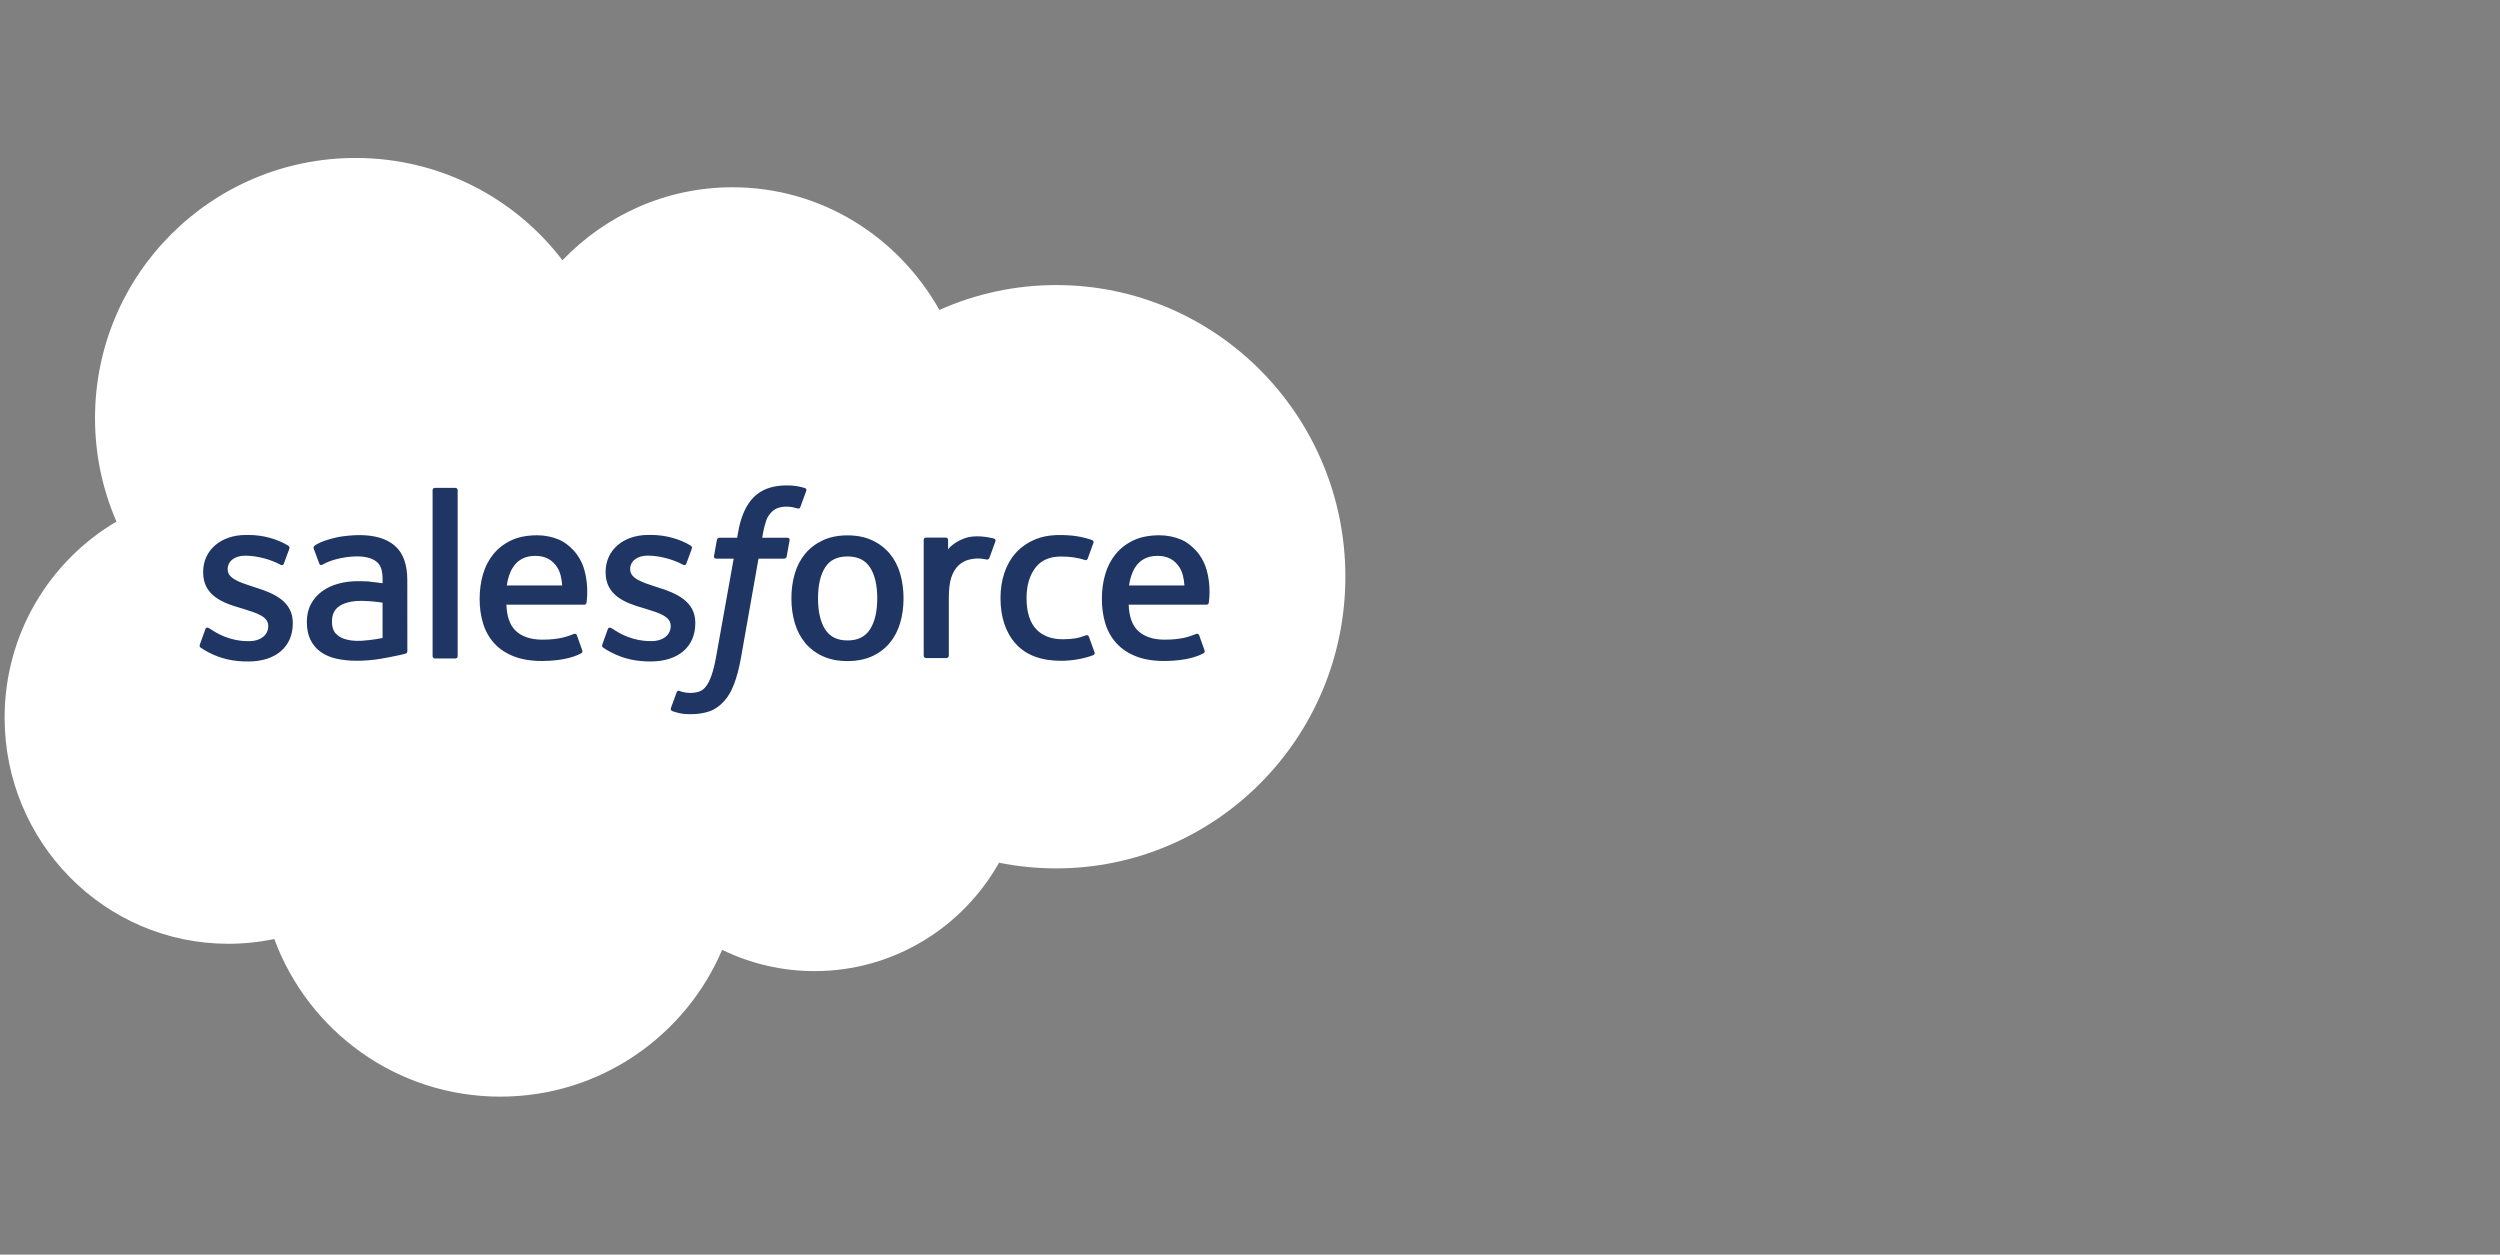 <svg width="271" height="136" viewBox="0 0 271 136" fill="none" xmlns="http://www.w3.org/2000/svg">
<rect x="0" y="0" width="271" height="136" fill="#808080" stroke="none"/>
<path fill-rule="evenodd" clip-rule="evenodd" d="M60.977 28.204C65.665 23.323 72.192 20.3 79.401 20.3C89.014 20.3 97.346 25.641 101.832 33.598C105.814 31.818 110.127 30.899 114.489 30.901C131.792 30.901 145.838 45.054 145.838 62.517C145.838 79.981 131.792 94.133 114.489 94.133C112.374 94.133 110.313 93.921 108.294 93.519C104.369 100.515 96.865 105.268 88.32 105.268C84.841 105.275 81.407 104.486 78.28 102.961C74.301 112.307 65.035 118.876 54.247 118.876C42.979 118.876 33.419 111.773 29.734 101.786C28.094 102.132 26.422 102.306 24.746 102.305C11.341 102.305 0.5 91.304 0.5 77.792C0.5 68.713 5.381 60.809 12.623 56.537C11.087 52.998 10.296 49.18 10.3 45.322C10.3 29.727 22.957 17.123 38.551 17.123C47.684 17.123 55.855 21.476 60.982 28.232" fill="white"/>
<path fill-rule="evenodd" clip-rule="evenodd" d="M21.67 69.86C21.578 70.098 21.702 70.148 21.732 70.19C22.005 70.388 22.282 70.531 22.559 70.692C24.044 71.477 25.443 71.706 26.907 71.706C29.887 71.706 31.74 70.12 31.74 67.567V67.517C31.74 65.157 29.646 64.297 27.692 63.683L27.436 63.6C25.957 63.12 24.68 62.703 24.68 61.731V61.681C24.68 60.848 25.428 60.234 26.581 60.234C27.863 60.234 29.391 60.66 30.368 61.2C30.368 61.2 30.657 61.387 30.763 61.108C30.82 60.957 31.318 59.623 31.371 59.474C31.428 59.317 31.329 59.199 31.227 59.138C30.105 58.455 28.556 57.99 26.954 57.99L26.657 57.991C23.928 57.991 22.021 59.641 22.021 62.002V62.053C22.021 64.541 24.125 65.353 26.091 65.914L26.407 66.012C27.838 66.452 29.077 66.835 29.077 67.839V67.889C29.077 68.813 28.271 69.502 26.978 69.502C26.476 69.502 24.874 69.493 23.138 68.396C22.928 68.274 22.809 68.186 22.647 68.087C22.562 68.035 22.348 67.942 22.255 68.222L21.668 69.856M65.3 69.856C65.209 70.094 65.332 70.144 65.363 70.186C65.635 70.383 65.913 70.526 66.191 70.687C67.675 71.472 69.075 71.702 70.538 71.702C73.518 71.702 75.371 70.116 75.371 67.563V67.513C75.371 65.152 73.283 64.293 71.323 63.678L71.067 63.596C69.588 63.116 68.311 62.698 68.311 61.726V61.677C68.311 60.844 69.059 60.229 70.213 60.229C71.495 60.229 73.016 60.656 73.999 61.196C73.999 61.196 74.289 61.383 74.394 61.104C74.451 60.953 74.95 59.619 74.998 59.469C75.055 59.313 74.955 59.195 74.854 59.134C73.732 58.45 72.183 57.986 70.581 57.986L70.283 57.987C67.554 57.987 65.648 59.637 65.648 61.998V62.048C65.648 64.537 67.752 65.349 69.717 65.91L70.033 66.008C71.469 66.448 72.703 66.83 72.703 67.834V67.885C72.703 68.808 71.897 69.497 70.604 69.497C70.101 69.497 68.495 69.489 66.764 68.392C66.555 68.27 66.432 68.185 66.272 68.083C66.219 68.049 65.967 67.95 65.881 68.217L65.294 69.852M95.094 64.853C95.094 66.295 94.825 67.432 94.298 68.239C93.773 69.034 92.979 69.424 91.874 69.424C90.768 69.424 89.978 69.038 89.46 68.244C88.938 67.443 88.674 66.3 88.674 64.858C88.674 63.416 88.939 62.284 89.46 61.488C89.977 60.698 90.763 60.319 91.874 60.319C92.984 60.319 93.775 60.702 94.298 61.488C94.828 62.284 95.094 63.416 95.094 64.858M97.583 62.182C97.337 61.355 96.958 60.628 96.45 60.02C95.942 59.411 95.302 58.919 94.538 58.567C93.78 58.212 92.883 58.033 91.868 58.033C90.853 58.033 89.962 58.213 89.198 58.567C88.439 58.922 87.793 59.411 87.286 60.02C86.78 60.628 86.399 61.355 86.154 62.182C85.911 63.005 85.787 63.902 85.787 64.858C85.787 65.814 85.911 66.711 86.154 67.534C86.398 68.362 86.779 69.088 87.286 69.697C87.794 70.305 88.439 70.791 89.198 71.139C89.962 71.485 90.859 71.661 91.868 71.661C92.877 71.661 93.775 71.485 94.533 71.139C95.291 70.793 95.938 70.305 96.445 69.697C96.952 69.088 97.332 68.362 97.577 67.534C97.82 66.711 97.943 65.814 97.943 64.858C97.943 63.907 97.82 63.005 97.577 62.182M118.032 69.018C117.95 68.776 117.714 68.868 117.714 68.868C117.352 69.006 116.966 69.134 116.555 69.198C116.14 69.263 115.679 69.296 115.193 69.296C113.991 69.296 113.03 68.938 112.347 68.228C111.658 67.518 111.273 66.375 111.278 64.826C111.282 63.416 111.623 62.359 112.234 61.547C112.838 60.746 113.767 60.329 114.995 60.329C116.021 60.329 116.806 60.448 117.628 60.706C117.628 60.706 117.823 60.791 117.917 60.534C118.135 59.93 118.296 59.498 118.531 58.836C118.597 58.646 118.435 58.566 118.375 58.543C118.053 58.417 117.291 58.21 116.715 58.123C116.175 58.041 115.55 57.998 114.845 57.998C113.799 57.998 112.869 58.177 112.074 58.532C111.278 58.886 110.605 59.376 110.071 59.984C109.537 60.593 109.131 61.319 108.859 62.147C108.589 62.97 108.453 63.872 108.453 64.828C108.453 66.89 109.008 68.561 110.108 69.784C111.208 71.013 112.864 71.632 115.022 71.632C116.298 71.632 117.606 71.374 118.546 71.002C118.546 71.002 118.726 70.915 118.648 70.706L118.034 69.018M122.386 63.464C122.505 62.663 122.725 61.995 123.07 61.477C123.586 60.687 124.373 60.255 125.478 60.255C126.584 60.255 127.316 60.689 127.839 61.477C128.186 61.998 128.338 62.69 128.394 63.464L122.36 63.463L122.386 63.464ZM130.771 61.702C130.559 60.906 130.034 60.1 129.692 59.731C129.147 59.149 128.619 58.738 128.09 58.514C127.327 58.189 126.506 58.022 125.676 58.024C124.624 58.024 123.668 58.202 122.894 58.563C122.119 58.927 121.468 59.423 120.955 60.042C120.443 60.662 120.058 61.394 119.812 62.232C119.566 63.06 119.443 63.968 119.443 64.918C119.443 65.89 119.571 66.793 119.824 67.61C120.08 68.433 120.492 69.153 121.047 69.752C121.603 70.355 122.313 70.825 123.168 71.156C124.017 71.485 125.047 71.655 126.228 71.651C128.663 71.643 129.945 71.101 130.468 70.807C130.562 70.755 130.65 70.665 130.54 70.405L129.99 68.861C129.905 68.631 129.672 68.715 129.672 68.715C129.069 68.94 128.214 69.345 126.212 69.339C124.903 69.337 123.937 68.951 123.328 68.346C122.708 67.727 122.399 66.824 122.35 65.542L130.789 65.549C130.789 65.549 131.011 65.546 131.034 65.33C131.043 65.24 131.323 63.599 130.782 61.703L130.771 61.702ZM54.935 63.464C55.054 62.663 55.274 61.995 55.619 61.477C56.136 60.687 56.922 60.255 58.027 60.255C59.133 60.255 59.864 60.689 60.388 61.477C60.734 61.998 60.886 62.69 60.943 63.464L54.908 63.463L54.935 63.464ZM63.32 61.702C63.108 60.906 62.583 60.1 62.241 59.731C61.696 59.149 61.167 58.738 60.639 58.514C59.875 58.189 59.054 58.022 58.225 58.024C57.173 58.024 56.217 58.202 55.442 58.563C54.668 58.927 54.016 59.423 53.504 60.042C52.993 60.662 52.606 61.394 52.361 62.232C52.116 63.06 51.992 63.968 51.992 64.918C51.992 65.89 52.12 66.793 52.375 67.61C52.63 68.433 53.042 69.153 53.592 69.752C54.148 70.355 54.858 70.825 55.713 71.156C56.562 71.485 57.587 71.655 58.773 71.651C61.208 71.643 62.49 71.101 63.013 70.807C63.106 70.755 63.195 70.665 63.084 70.405L62.534 68.861C62.449 68.631 62.216 68.715 62.216 68.715C61.613 68.94 60.758 69.345 58.756 69.339C57.453 69.337 56.481 68.951 55.872 68.346C55.252 67.727 54.943 66.824 54.894 65.542L63.333 65.549C63.333 65.549 63.555 65.546 63.578 65.33C63.587 65.24 63.867 63.599 63.326 61.703L63.32 61.702ZM36.724 68.965C36.393 68.701 36.347 68.636 36.238 68.465C36.071 68.207 35.985 67.84 35.985 67.37C35.985 66.633 36.231 66.099 36.738 65.741C36.733 65.743 37.464 65.111 39.184 65.133C39.95 65.146 40.713 65.211 41.47 65.328V69.157H41.471C41.471 69.157 40.403 69.387 39.196 69.46C37.481 69.563 36.723 68.966 36.728 68.968L36.724 68.965ZM40.078 63.037C39.736 63.012 39.292 63 38.764 63C38.043 63 37.343 63.089 36.692 63.266C36.035 63.443 35.442 63.717 34.935 64.083C34.426 64.446 34.007 64.921 33.712 65.471C33.413 66.027 33.261 66.678 33.261 67.415C33.261 68.163 33.391 68.809 33.647 69.338C33.898 69.862 34.276 70.316 34.747 70.657C35.215 70.998 35.794 71.25 36.462 71.399C37.124 71.55 37.871 71.627 38.694 71.627C39.559 71.627 40.419 71.554 41.252 71.414C41.962 71.291 42.668 71.154 43.372 71.001C43.653 70.937 43.965 70.852 43.965 70.852C44.173 70.799 44.157 70.576 44.157 70.576L44.152 62.886C44.152 61.198 43.702 59.943 42.812 59.169C41.925 58.394 40.628 58.005 38.945 58.005C38.315 58.005 37.295 58.09 36.686 58.212C36.686 58.212 34.849 58.569 34.091 59.163C34.091 59.163 33.924 59.265 34.015 59.498L34.613 61.1C34.687 61.308 34.89 61.237 34.89 61.237C34.89 61.237 34.953 61.212 35.028 61.167C36.646 60.286 38.697 60.313 38.697 60.313C39.605 60.313 40.31 60.497 40.78 60.858C41.24 61.211 41.474 61.744 41.474 62.865V63.222C40.753 63.117 40.086 63.057 40.086 63.057L40.078 63.037ZM107.903 58.695C107.915 58.667 107.921 58.637 107.921 58.606C107.922 58.575 107.916 58.545 107.904 58.517C107.892 58.488 107.875 58.463 107.853 58.441C107.831 58.42 107.805 58.403 107.776 58.392C107.632 58.337 106.916 58.186 106.366 58.152C105.309 58.086 104.721 58.264 104.193 58.501C103.67 58.737 103.092 59.115 102.772 59.553L102.771 58.528C102.771 58.387 102.671 58.273 102.529 58.273H100.371C100.231 58.273 100.13 58.387 100.13 58.528V71.078C100.13 71.146 100.157 71.211 100.205 71.259C100.253 71.307 100.318 71.334 100.386 71.334H102.597C102.665 71.334 102.73 71.307 102.777 71.259C102.825 71.211 102.852 71.146 102.852 71.078V64.776C102.852 63.932 102.945 63.094 103.13 62.565C103.313 62.042 103.561 61.625 103.867 61.326C104.159 61.038 104.516 60.823 104.909 60.702C105.277 60.596 105.658 60.542 106.041 60.542C106.482 60.542 106.965 60.656 106.965 60.656C107.127 60.674 107.217 60.574 107.272 60.428C107.417 60.043 107.828 58.89 107.908 58.66" fill="#1F3563"/>
<path fill-rule="evenodd" clip-rule="evenodd" d="M87.247 52.903C86.974 52.82 86.696 52.754 86.414 52.705C86.036 52.642 85.653 52.612 85.269 52.617C83.746 52.617 82.544 53.047 81.701 53.897C80.864 54.741 80.294 56.026 80.008 57.718L79.905 58.289H77.993C77.993 58.289 77.759 58.279 77.71 58.534L77.396 60.286C77.374 60.453 77.446 60.558 77.671 60.557H79.532L77.644 71.101C77.496 71.95 77.326 72.648 77.139 73.178C76.954 73.7 76.773 74.091 76.551 74.376C76.336 74.651 76.132 74.853 75.78 74.971C75.49 75.069 75.155 75.114 74.789 75.114C74.585 75.114 74.314 75.079 74.113 75.04C73.913 75 73.809 74.955 73.659 74.892C73.659 74.892 73.441 74.809 73.355 75.028C73.284 75.207 72.788 76.571 72.73 76.74C72.67 76.906 72.754 77.038 72.859 77.076C73.107 77.165 73.291 77.221 73.629 77.301C74.098 77.411 74.493 77.418 74.863 77.418C75.639 77.418 76.345 77.309 76.931 77.098C77.521 76.885 78.034 76.513 78.488 76.011C78.979 75.469 79.287 74.901 79.583 74.127C79.875 73.359 80.124 72.407 80.323 71.296L82.221 60.557H84.996C84.996 60.557 85.23 60.566 85.278 60.312L85.592 58.56C85.614 58.392 85.543 58.288 85.317 58.289H82.624C82.638 58.228 82.76 57.281 83.069 56.389C83.201 56.008 83.449 55.701 83.66 55.49C83.856 55.289 84.098 55.138 84.365 55.051C84.658 54.96 84.963 54.916 85.269 54.92C85.523 54.92 85.772 54.951 85.961 54.99C86.223 55.046 86.324 55.075 86.392 55.096C86.667 55.179 86.704 55.098 86.758 54.965L87.402 53.197C87.468 53.007 87.307 52.926 87.247 52.903ZM49.61 71.123C49.61 71.264 49.51 71.379 49.368 71.379H47.135C46.993 71.379 46.893 71.264 46.893 71.123V53.143C46.893 53.002 46.993 52.888 47.135 52.888H49.368C49.51 52.888 49.61 53.002 49.61 53.143V71.123Z" fill="#1F3563"/>
</svg>
